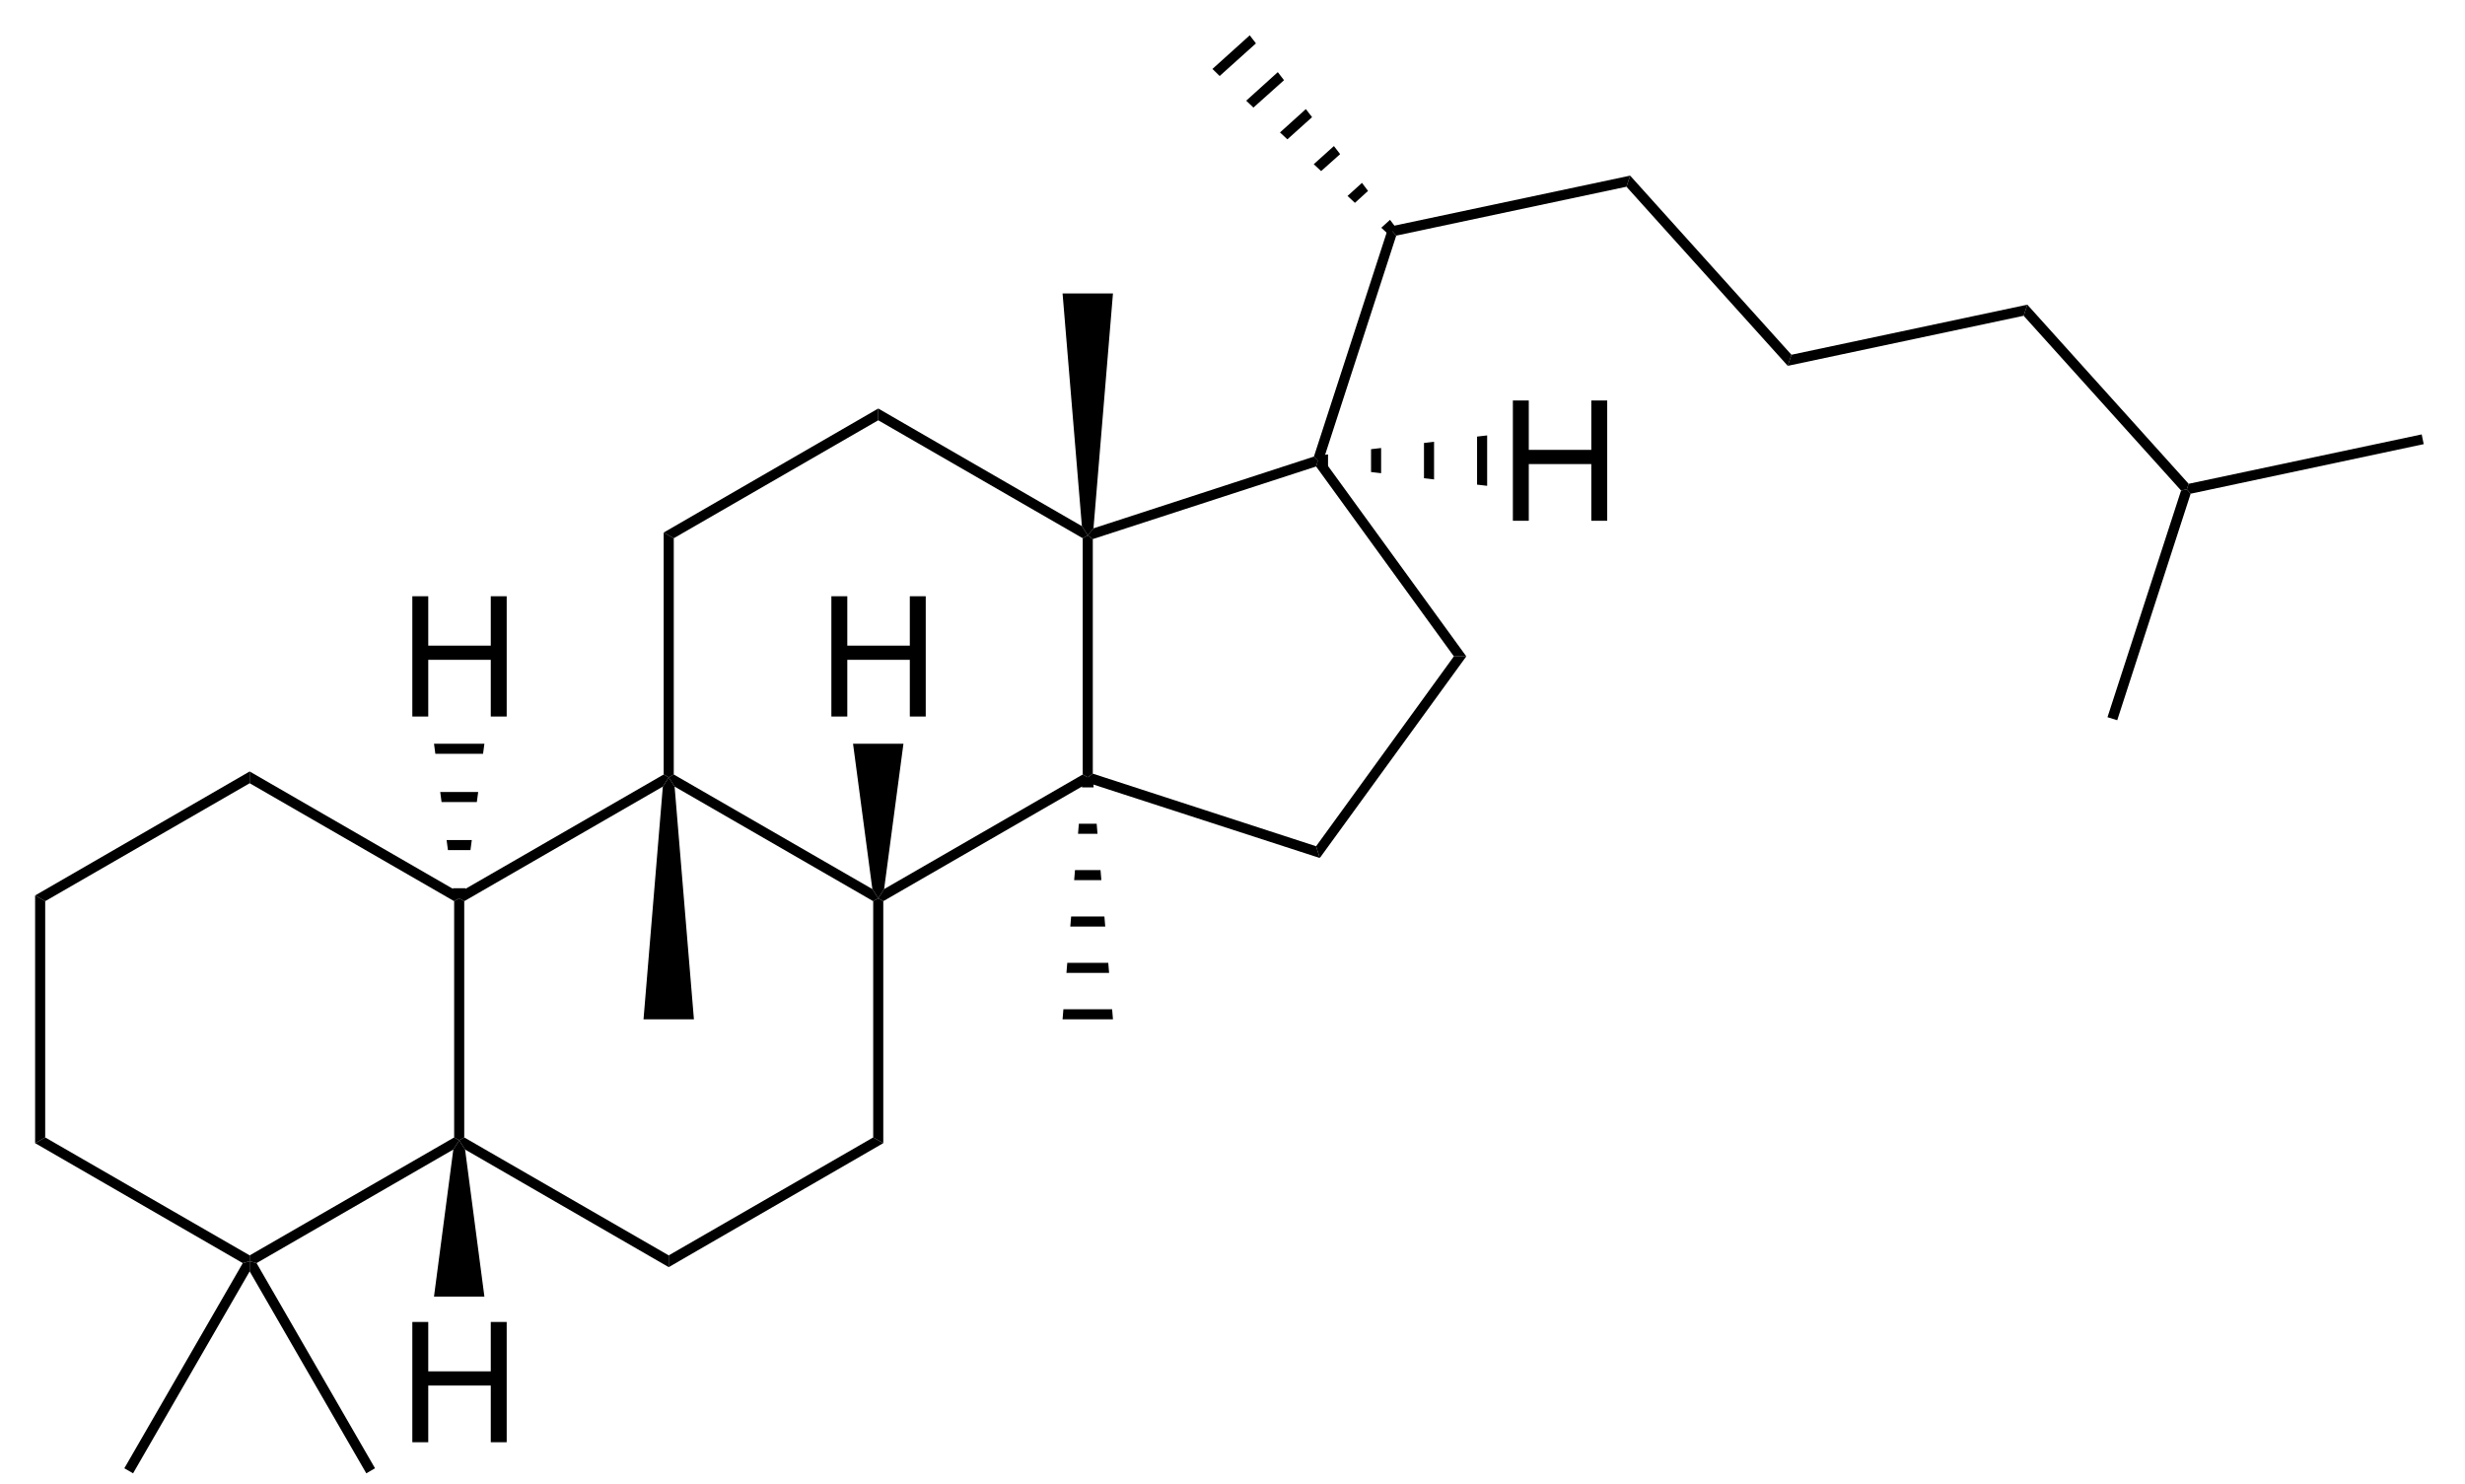 <?xml version="1.0" encoding="UTF-8" standalone="no"?>
<svg
   xmlns:dc="http://purl.org/dc/elements/1.1/"
   xmlns:cc="http://creativecommons.org/ns#"
   xmlns:rdf="http://www.w3.org/1999/02/22-rdf-syntax-ns#"
   xmlns:svg="http://www.w3.org/2000/svg"
   xmlns="http://www.w3.org/2000/svg"
   xmlns:sodipodi="http://sodipodi.sourceforge.net/DTD/sodipodi-0.dtd"
   xmlns:inkscape="http://www.inkscape.org/namespaces/inkscape"
   viewBox="100.48 112.43 142.16 85.59"
   preserveAspectRatio="xMidYMid"
   width="100%"
   height="100%"
   id="svg4982"
   version="1.1"
   inkscape:version="0.48.0 r9654"
   sodipodi:docname="5beta-cucurbitane.svg">
  <defs
     id="defs5194" />
  <sodipodi:namedview
     pagecolor="#ffffff"
     bordercolor="#666666"
     borderopacity="1"
     objecttolerance="10"
     gridtolerance="10"
     guidetolerance="10"
     inkscape:pageopacity="0"
     inkscape:pageshadow="2"
     inkscape:window-width="640"
     inkscape:window-height="480"
     id="namedview5192"
     showgrid="false"
     inkscape:zoom="2.9910036"
     inkscape:cx="71.08"
     inkscape:cy="42.795"
     inkscape:window-x="0"
     inkscape:window-y="0"
     inkscape:window-maximized="0"
     inkscape:current-layer="svg4982" />
  <clipPath
     id="100">
    <rect
       x="0.3"
       y="0.3"
       width="539.4"
       height="719.15"
       id="rect4985" />
  </clipPath>
  <g
     id="drawing"
     transform="matrix(0.969,0,0,0.969,5.14,5.513)">
    <path
       style="fill:#ffffff;fill-opacity:0"
       d="m 100.48,112.43 142.16,0 0,85.59 -142.16,0 z"
       id="rect4988"
       inkscape:connector-curvature="0" />
    <g
       id="page"
       clip-path="url(#100)">
      <g
         id="Solid">
        <path
           d="m 100.48,163.63 0,0 0.3,0.17 0.3,0.17 0,14.06 -0.3,0.17 -0.3,0.17 z"
           shape-rendering="geometricPrecision"
           id="path4992"
           inkscape:connector-curvature="0"
           style="fill:#000000;fill-rule:evenodd;stroke:#000000;stroke-width:0;stroke-linejoin:miter" />
      </g>
      <g
         id="g4994">
        <path
           d="m 100.48,178.37 0,0 0.3,-0.17 0.3,-0.17 12.17,7.02 0,0.35 -0.41,0.11 z"
           shape-rendering="geometricPrecision"
           id="path4996"
           inkscape:connector-curvature="0"
           style="fill:#000000;fill-rule:evenodd;stroke:#000000;stroke-width:0;stroke-linejoin:miter" />
      </g>
      <g
         id="g4998">
        <path
           d="m 113.66,185.51 0,0 -0.41,-0.11 0,-0.35 12.17,-7.02 0.3,0.17 -0.35,0.55 z"
           shape-rendering="geometricPrecision"
           id="path5000"
           inkscape:connector-curvature="0"
           style="fill:#000000;fill-rule:evenodd;stroke:#000000;stroke-width:0;stroke-linejoin:miter" />
      </g>
      <g
         id="g5002">
        <path
           d="m 126.02,178.03 0,0 -0.3,0.17 -0.3,-0.17 0,-14.06 0.3,-0.17 0.3,0.17 z"
           shape-rendering="geometricPrecision"
           id="path5004"
           inkscape:connector-curvature="0"
           style="fill:#000000;fill-rule:evenodd;stroke:#000000;stroke-width:0;stroke-linejoin:miter" />
      </g>
      <g
         id="g5006">
        <path
           d="m 125.72,163.45 0,0 0,0.35 -0.3,0.17 -12.17,-7.02 0,-0.35 0,-0.35 z"
           shape-rendering="geometricPrecision"
           id="path5008"
           inkscape:connector-curvature="0"
           style="fill:#000000;fill-rule:evenodd;stroke:#000000;stroke-width:0;stroke-linejoin:miter" />
      </g>
      <g
         id="g5010">
        <path
           d="m 113.25,156.25 0,0 0,0.35 0,0.35 -12.17,7.02 -0.3,-0.17 -0.3,-0.17 z"
           shape-rendering="geometricPrecision"
           id="path5012"
           inkscape:connector-curvature="0"
           style="fill:#000000;fill-rule:evenodd;stroke:#000000;stroke-width:0;stroke-linejoin:miter" />
      </g>
      <g
         id="g5014">
        <path
           d="m 126.07,178.75 0,0 -0.35,-0.55 0.3,-0.17 12.17,7.02 0,0.35 0,0.35 z"
           shape-rendering="geometricPrecision"
           id="path5016"
           inkscape:connector-curvature="0"
           style="fill:#000000;fill-rule:evenodd;stroke:#000000;stroke-width:0;stroke-linejoin:miter" />
      </g>
      <g
         id="g5018">
        <path
           d="m 138.19,185.75 0,0 0,-0.35 0,-0.35 12.17,-7.02 0.3,0.17 0.3,0.17 z"
           shape-rendering="geometricPrecision"
           id="path5020"
           inkscape:connector-curvature="0"
           style="fill:#000000;fill-rule:evenodd;stroke:#000000;stroke-width:0;stroke-linejoin:miter" />
      </g>
      <g
         id="g5022">
        <path
           d="m 150.96,178.37 0,0 -0.3,-0.17 -0.3,-0.17 0,-14.06 0.3,-0.17 0.3,0.17 z"
           shape-rendering="geometricPrecision"
           id="path5024"
           inkscape:connector-curvature="0"
           style="fill:#000000;fill-rule:evenodd;stroke:#000000;stroke-width:0;stroke-linejoin:miter" />
      </g>
      <g
         id="g5026">
        <path
           d="m 150.31,163.25 0,0 0.35,0.55 -0.3,0.17 -11.82,-6.82 -0.35,-0.55 0.3,-0.17 z"
           shape-rendering="geometricPrecision"
           id="path5028"
           inkscape:connector-curvature="0"
           style="fill:#000000;fill-rule:evenodd;stroke:#000000;stroke-width:0;stroke-linejoin:miter" />
      </g>
      <g
         id="g5030">
        <path
           d="m 137.89,156.43 0,0 0.3,0.17 -0.35,0.55 -11.82,6.82 -0.3,-0.17 0,-0.35 z"
           shape-rendering="geometricPrecision"
           id="path5032"
           inkscape:connector-curvature="0"
           style="fill:#000000;fill-rule:evenodd;stroke:#000000;stroke-width:0;stroke-linejoin:miter" />
      </g>
      <g
         id="g5034">
        <path
           d="m 150.96,163.97 0,0 -0.3,-0.17 0.35,-0.55 11.82,-6.82 0.3,0.17 0.03,0.33 z"
           shape-rendering="geometricPrecision"
           id="path5036"
           inkscape:connector-curvature="0"
           style="fill:#000000;fill-rule:evenodd;stroke:#000000;stroke-width:0;stroke-linejoin:miter" />
      </g>
      <g
         id="g5038">
        <path
           d="m 163.43,156.38 0,0 -0.3,0.22 -0.3,-0.17 0,-14.06 0.3,-0.17 0.3,0.22 z"
           shape-rendering="geometricPrecision"
           id="path5040"
           inkscape:connector-curvature="0"
           style="fill:#000000;fill-rule:evenodd;stroke:#000000;stroke-width:0;stroke-linejoin:miter" />
      </g>
      <g
         id="g5042">
        <path
           d="m 162.78,141.65 0,0 0.35,0.55 -0.3,0.17 -12.17,-7.02 0,-0.35 0,-0.35 z"
           shape-rendering="geometricPrecision"
           id="path5044"
           inkscape:connector-curvature="0"
           style="fill:#000000;fill-rule:evenodd;stroke:#000000;stroke-width:0;stroke-linejoin:miter" />
      </g>
      <g
         id="g5046">
        <path
           d="m 150.66,134.65 0,0 0,0.35 0,0.35 -12.17,7.02 -0.3,-0.17 -0.3,-0.17 z"
           shape-rendering="geometricPrecision"
           id="path5048"
           inkscape:connector-curvature="0"
           style="fill:#000000;fill-rule:evenodd;stroke:#000000;stroke-width:0;stroke-linejoin:miter" />
      </g>
      <g
         id="g5050">
        <path
           d="m 137.89,142.03 0,0 0.3,0.17 0.3,0.17 0,14.06 -0.3,0.17 -0.3,-0.17 z"
           shape-rendering="geometricPrecision"
           id="path5052"
           inkscape:connector-curvature="0"
           style="fill:#000000;fill-rule:evenodd;stroke:#000000;stroke-width:0;stroke-linejoin:miter" />
      </g>
      <g
         id="g5054">
        <path
           d="m 163.16,156.93 0,0 -0.03,-0.33 0.3,-0.22 13.29,4.32 0.11,0.35 0.11,0.35 z"
           shape-rendering="geometricPrecision"
           id="path5056"
           inkscape:connector-curvature="0"
           style="fill:#000000;fill-rule:evenodd;stroke:#000000;stroke-width:0;stroke-linejoin:miter" />
      </g>
      <g
         id="g5058">
        <path
           d="m 176.94,161.4 0,0 -0.11,-0.35 -0.11,-0.35 8.2,-11.3 0.37,0 0.37,0 z"
           shape-rendering="geometricPrecision"
           id="path5060"
           inkscape:connector-curvature="0"
           style="fill:#000000;fill-rule:evenodd;stroke:#000000;stroke-width:0;stroke-linejoin:miter" />
      </g>
      <g
         id="g5062">
        <path
           d="m 185.66,149.4 0,0 -0.37,0 -0.37,0 -8.2,-11.3 0.11,-0.35 0.33,-0.05 z"
           shape-rendering="geometricPrecision"
           id="path5064"
           inkscape:connector-curvature="0"
           style="fill:#000000;fill-rule:evenodd;stroke:#000000;stroke-width:0;stroke-linejoin:miter" />
      </g>
      <g
         id="g5066">
        <path
           d="m 176.59,137.51 0,0 0.24,0.24 -0.11,0.35 -13.29,4.32 -0.3,-0.22 0.34,-0.42 z"
           shape-rendering="geometricPrecision"
           id="path5068"
           inkscape:connector-curvature="0"
           style="fill:#000000;fill-rule:evenodd;stroke:#000000;stroke-width:0;stroke-linejoin:miter" />
      </g>
      <g
         id="g5070">
        <path
           d="m 177.16,137.7 0,0 -0.33,0.05 -0.24,-0.24 4.44,-13.67 0.23,0.26 0.23,0.26 z"
           shape-rendering="geometricPrecision"
           id="path5072"
           inkscape:connector-curvature="0"
           style="fill:#000000;fill-rule:evenodd;stroke:#000000;stroke-width:0;stroke-linejoin:miter" />
      </g>
      <g
         id="Wedged Hash Begin Bond">
        <path
           d="m 181.48,123.9 0,0 -0.44,0.4 -0.44,-0.41 0.52,-0.47 z"
           shape-rendering="geometricPrecision"
           id="path5075"
           inkscape:connector-curvature="0"
           style="fill:#000000;fill-rule:evenodd;stroke:#000000;stroke-width:0;stroke-linejoin:miter" />
        <path
           d="m 179.81,121.7 0,0 -0.78,0.71 -0.44,-0.41 0.86,-0.78 z"
           shape-rendering="geometricPrecision"
           id="path5077"
           inkscape:connector-curvature="0"
           style="fill:#000000;fill-rule:evenodd;stroke:#000000;stroke-width:0;stroke-linejoin:miter" />
        <path
           d="m 178.15,119.51 0,0 -1.13,1.01 -0.44,-0.41 1.2,-1.08 z"
           shape-rendering="geometricPrecision"
           id="path5079"
           inkscape:connector-curvature="0"
           style="fill:#000000;fill-rule:evenodd;stroke:#000000;stroke-width:0;stroke-linejoin:miter" />
        <path
           d="m 176.48,117.31 0,0 -1.47,1.32 -0.44,-0.41 1.54,-1.39 z"
           shape-rendering="geometricPrecision"
           id="path5081"
           inkscape:connector-curvature="0"
           style="fill:#000000;fill-rule:evenodd;stroke:#000000;stroke-width:0;stroke-linejoin:miter" />
        <path
           d="m 174.81,115.11 0,0 -1.82,1.63 -0.43,-0.41 1.88,-1.7 z"
           shape-rendering="geometricPrecision"
           id="path5083"
           inkscape:connector-curvature="0"
           style="fill:#000000;fill-rule:evenodd;stroke:#000000;stroke-width:0;stroke-linejoin:miter" />
        <path
           d="m 173.14,112.92 0,0 -2.16,1.94 -0.43,-0.42 2.22,-2 z"
           shape-rendering="geometricPrecision"
           id="path5085"
           inkscape:connector-curvature="0"
           style="fill:#000000;fill-rule:evenodd;stroke:#000000;stroke-width:0;stroke-linejoin:miter" />
      </g>
      <g
         id="g5087">
        <path
           d="m 181.49,124.36 0,0 -0.23,-0.26 -0.23,-0.26 14.38,-3.05 -0.11,0.33 -0.11,0.33 z"
           shape-rendering="geometricPrecision"
           id="path5089"
           inkscape:connector-curvature="0"
           style="fill:#000000;fill-rule:evenodd;stroke:#000000;stroke-width:0;stroke-linejoin:miter" />
      </g>
      <g
         id="g5091">
        <path
           d="m 195.19,121.45 0,0 0.11,-0.33 0.11,-0.33 9.6,10.66 -0.11,0.33 -0.11,0.33 z"
           shape-rendering="geometricPrecision"
           id="path5093"
           inkscape:connector-curvature="0"
           style="fill:#000000;fill-rule:evenodd;stroke:#000000;stroke-width:0;stroke-linejoin:miter" />
      </g>
      <g
         id="g5095">
        <path
           d="m 204.79,132.11 0,0 0.11,-0.33 0.11,-0.33 14.04,-2.98 -0.11,0.33 -0.11,0.33 z"
           shape-rendering="geometricPrecision"
           id="path5097"
           inkscape:connector-curvature="0"
           style="fill:#000000;fill-rule:evenodd;stroke:#000000;stroke-width:0;stroke-linejoin:miter" />
      </g>
      <g
         id="g5099">
        <path
           d="m 218.83,129.13 0,0 0.11,-0.33 0.11,-0.33 9.6,10.66 -0.11,0.33 -0.34,0.07 z"
           shape-rendering="geometricPrecision"
           id="path5101"
           inkscape:connector-curvature="0"
           style="fill:#000000;fill-rule:evenodd;stroke:#000000;stroke-width:0;stroke-linejoin:miter" />
      </g>
      <g
         id="g5103">
        <path
           d="m 228.77,139.72 0,0 -0.23,-0.26 0.11,-0.33 13.87,-2.94 0.06,0.29 0.06,0.29 z"
           shape-rendering="geometricPrecision"
           id="path5105"
           inkscape:connector-curvature="0"
           style="fill:#000000;fill-rule:evenodd;stroke:#000000;stroke-width:0;stroke-linejoin:miter" />
      </g>
      <g
         id="g5107">
        <path
           d="m 228.2,139.53 0,0 0.34,-0.07 0.23,0.26 -4.37,13.48 -0.29,-0.09 -0.29,-0.09 z"
           shape-rendering="geometricPrecision"
           id="path5109"
           inkscape:connector-curvature="0"
           style="fill:#000000;fill-rule:evenodd;stroke:#000000;stroke-width:0;stroke-linejoin:miter" />
      </g>
      <g
         id="WedgeBegin">
        <path
           d="m 163.47,141.78 0,0 -0.34,0.42 -0.35,-0.55 -1.15,-13.85 1.5,0 1.5,0 z"
           shape-rendering="geometricPrecision"
           id="path5112"
           inkscape:connector-curvature="0"
           style="fill:#000000;fill-rule:evenodd;stroke:#000000;stroke-width:0;stroke-linejoin:miter" />
      </g>
      <g
         id="g5114">
        <g
           style="text-anchor:start"
           id="text5116">
          <path
             d="m 147.871,152.98 0,-7.158 0.947,0 0,2.939 3.721,0 0,-2.939 0.947,0 0,7.158 -0.947,0 0,-3.374 -3.721,0 0,3.374 z"
             style="font-size:10px;fill:#000000;font-family:Arial"
             id="path5200"
             inkscape:connector-curvature="0" />
        </g>
      </g>
      <g
         id="g5120">
        <path
           d="m 151.01,163.25 0,0 -0.35,0.55 -0.35,-0.55 -1.15,-8.65 1.5,0 1.5,0 z"
           shape-rendering="geometricPrecision"
           id="path5122"
           inkscape:connector-curvature="0"
           style="fill:#000000;fill-rule:evenodd;stroke:#000000;stroke-width:0;stroke-linejoin:miter" />
      </g>
      <g
         id="g5124">
        <g
           style="text-anchor:start"
           id="text5126">
          <path
             d="m 122.931,152.98 0,-7.158 0.947,0 0,2.939 3.721,0 0,-2.939 0.947,0 0,7.158 -0.947,0 0,-3.374 -3.721,0 0,3.374 z"
             style="font-size:10px;fill:#000000;font-family:Arial"
             id="path5203"
             inkscape:connector-curvature="0" />
        </g>
      </g>
      <g
         id="g5130">
        <path
           d="m 126.02,163.8 0,0 -0.6,0 -0.08,-0.6 0.76,0 z"
           shape-rendering="geometricPrecision"
           id="path5132"
           inkscape:connector-curvature="0"
           style="fill:#000000;fill-rule:evenodd;stroke:#000000;stroke-width:0;stroke-linejoin:miter" />
        <path
           d="m 126.39,160.93 0,0 -1.34,0 -0.08,-0.6 1.5,0 z"
           shape-rendering="geometricPrecision"
           id="path5134"
           inkscape:connector-curvature="0"
           style="fill:#000000;fill-rule:evenodd;stroke:#000000;stroke-width:0;stroke-linejoin:miter" />
        <path
           d="m 126.77,158.07 0,0 -2.1,0 -0.08,-0.6 2.26,0 z"
           shape-rendering="geometricPrecision"
           id="path5136"
           inkscape:connector-curvature="0"
           style="fill:#000000;fill-rule:evenodd;stroke:#000000;stroke-width:0;stroke-linejoin:miter" />
        <path
           d="m 127.14,155.2 0,0 -2.84,0 -0.08,-0.6 3,0 z"
           shape-rendering="geometricPrecision"
           id="path5138"
           inkscape:connector-curvature="0"
           style="fill:#000000;fill-rule:evenodd;stroke:#000000;stroke-width:0;stroke-linejoin:miter" />
      </g>
      <g
         id="g5140">
        <path
           d="m 112.84,185.51 0,0 0.41,-0.11 0,0.6 -6.94,12.02 -0.26,-0.15 -0.26,-0.15 z"
           shape-rendering="geometricPrecision"
           id="path5142"
           inkscape:connector-curvature="0"
           style="fill:#000000;fill-rule:evenodd;stroke:#000000;stroke-width:0;stroke-linejoin:miter" />
      </g>
      <g
         id="g5144">
        <path
           d="m 113.25,186 0,0 0,-0.6 0.41,0.11 7.05,12.21 -0.26,0.15 -0.26,0.15 z"
           shape-rendering="geometricPrecision"
           id="path5146"
           inkscape:connector-curvature="0"
           style="fill:#000000;fill-rule:evenodd;stroke:#000000;stroke-width:0;stroke-linejoin:miter" />
      </g>
      <g
         id="g5148">
        <path
           d="m 137.84,157.15 0,0 0.35,-0.55 0.35,0.55 1.15,13.85 -1.5,0 -1.5,0 z"
           shape-rendering="geometricPrecision"
           id="path5150"
           inkscape:connector-curvature="0"
           style="fill:#000000;fill-rule:evenodd;stroke:#000000;stroke-width:0;stroke-linejoin:miter" />
      </g>
      <g
         id="g5152">
        <path
           d="m 162.83,156.6 0,0 0.6,0 0.05,0.6 -0.7,0 z"
           shape-rendering="geometricPrecision"
           id="path5154"
           inkscape:connector-curvature="0"
           style="fill:#000000;fill-rule:evenodd;stroke:#000000;stroke-width:0;stroke-linejoin:miter" />
        <path
           d="m 162.6,159.36 0,0 1.06,0 0.05,0.6 -1.16,0 z"
           shape-rendering="geometricPrecision"
           id="path5156"
           inkscape:connector-curvature="0"
           style="fill:#000000;fill-rule:evenodd;stroke:#000000;stroke-width:0;stroke-linejoin:miter" />
        <path
           d="m 162.37,162.12 0,0 1.52,0 0.05,0.6 -1.62,0 z"
           shape-rendering="geometricPrecision"
           id="path5158"
           inkscape:connector-curvature="0"
           style="fill:#000000;fill-rule:evenodd;stroke:#000000;stroke-width:0;stroke-linejoin:miter" />
        <path
           d="m 162.14,164.88 0,0 1.98,0 0.05,0.6 -2.08,0 z"
           shape-rendering="geometricPrecision"
           id="path5160"
           inkscape:connector-curvature="0"
           style="fill:#000000;fill-rule:evenodd;stroke:#000000;stroke-width:0;stroke-linejoin:miter" />
        <path
           d="m 161.91,167.64 0,0 2.44,0 0.05,0.6 -2.54,0 z"
           shape-rendering="geometricPrecision"
           id="path5162"
           inkscape:connector-curvature="0"
           style="fill:#000000;fill-rule:evenodd;stroke:#000000;stroke-width:0;stroke-linejoin:miter" />
        <path
           d="m 161.68,170.4 0,0 2.9,0 0.05,0.6 -3,0 z"
           shape-rendering="geometricPrecision"
           id="path5164"
           inkscape:connector-curvature="0"
           style="fill:#000000;fill-rule:evenodd;stroke:#000000;stroke-width:0;stroke-linejoin:miter" />
      </g>
      <g
         id="g5166">
        <g
           style="text-anchor:start"
           id="text5168">
          <path
             d="m 188.431,141.33 0,-7.158 0.947,0 0,2.939 3.721,0 0,-2.939 0.947,0 0,7.158 -0.947,0 0,-3.374 -3.721,0 0,3.374 z"
             style="font-size:10px;fill:#000000;font-family:Arial"
             id="path5206"
             inkscape:connector-curvature="0" />
        </g>
      </g>
      <g
         id="g5172">
        <path
           d="m 176.83,138.05 0,0 0,-0.6 0.6,-0.07 0,0.74 z"
           shape-rendering="geometricPrecision"
           id="path5174"
           inkscape:connector-curvature="0"
           style="fill:#000000;fill-rule:evenodd;stroke:#000000;stroke-width:0;stroke-linejoin:miter" />
        <path
           d="m 179.99,138.43 0,0 0,-1.36 0.6,-0.07 0,1.5 z"
           shape-rendering="geometricPrecision"
           id="path5176"
           inkscape:connector-curvature="0"
           style="fill:#000000;fill-rule:evenodd;stroke:#000000;stroke-width:0;stroke-linejoin:miter" />
        <path
           d="m 183.14,138.8 0,0 0,-2.1 0.6,-0.07 0,2.24 z"
           shape-rendering="geometricPrecision"
           id="path5178"
           inkscape:connector-curvature="0"
           style="fill:#000000;fill-rule:evenodd;stroke:#000000;stroke-width:0;stroke-linejoin:miter" />
        <path
           d="m 186.3,139.18 0,0 0,-2.86 0.6,-0.07 0,3 z"
           shape-rendering="geometricPrecision"
           id="path5180"
           inkscape:connector-curvature="0"
           style="fill:#000000;fill-rule:evenodd;stroke:#000000;stroke-width:0;stroke-linejoin:miter" />
      </g>
      <g
         id="g5182">
        <g
           style="text-anchor:start"
           id="text5184">
          <path
             d="m 122.931,196.17 0,-7.158 0.947,0 0,2.939 3.721,0 0,-2.939 0.947,0 0,7.158 -0.947,0 0,-3.374 -3.721,0 0,3.374 z"
             style="font-size:10px;fill:#000000;font-family:Arial"
             id="path5209"
             inkscape:connector-curvature="0" />
        </g>
      </g>
      <g
         id="g5188">
        <path
           d="m 125.37,178.75 0,0 0.35,-0.55 0.35,0.55 1.15,8.75 -1.5,0 -1.5,0 z"
           shape-rendering="geometricPrecision"
           id="path5190"
           inkscape:connector-curvature="0"
           style="fill:#000000;fill-rule:evenodd;stroke:#000000;stroke-width:0;stroke-linejoin:miter" />
      </g>
    </g>
  </g>
</svg>

